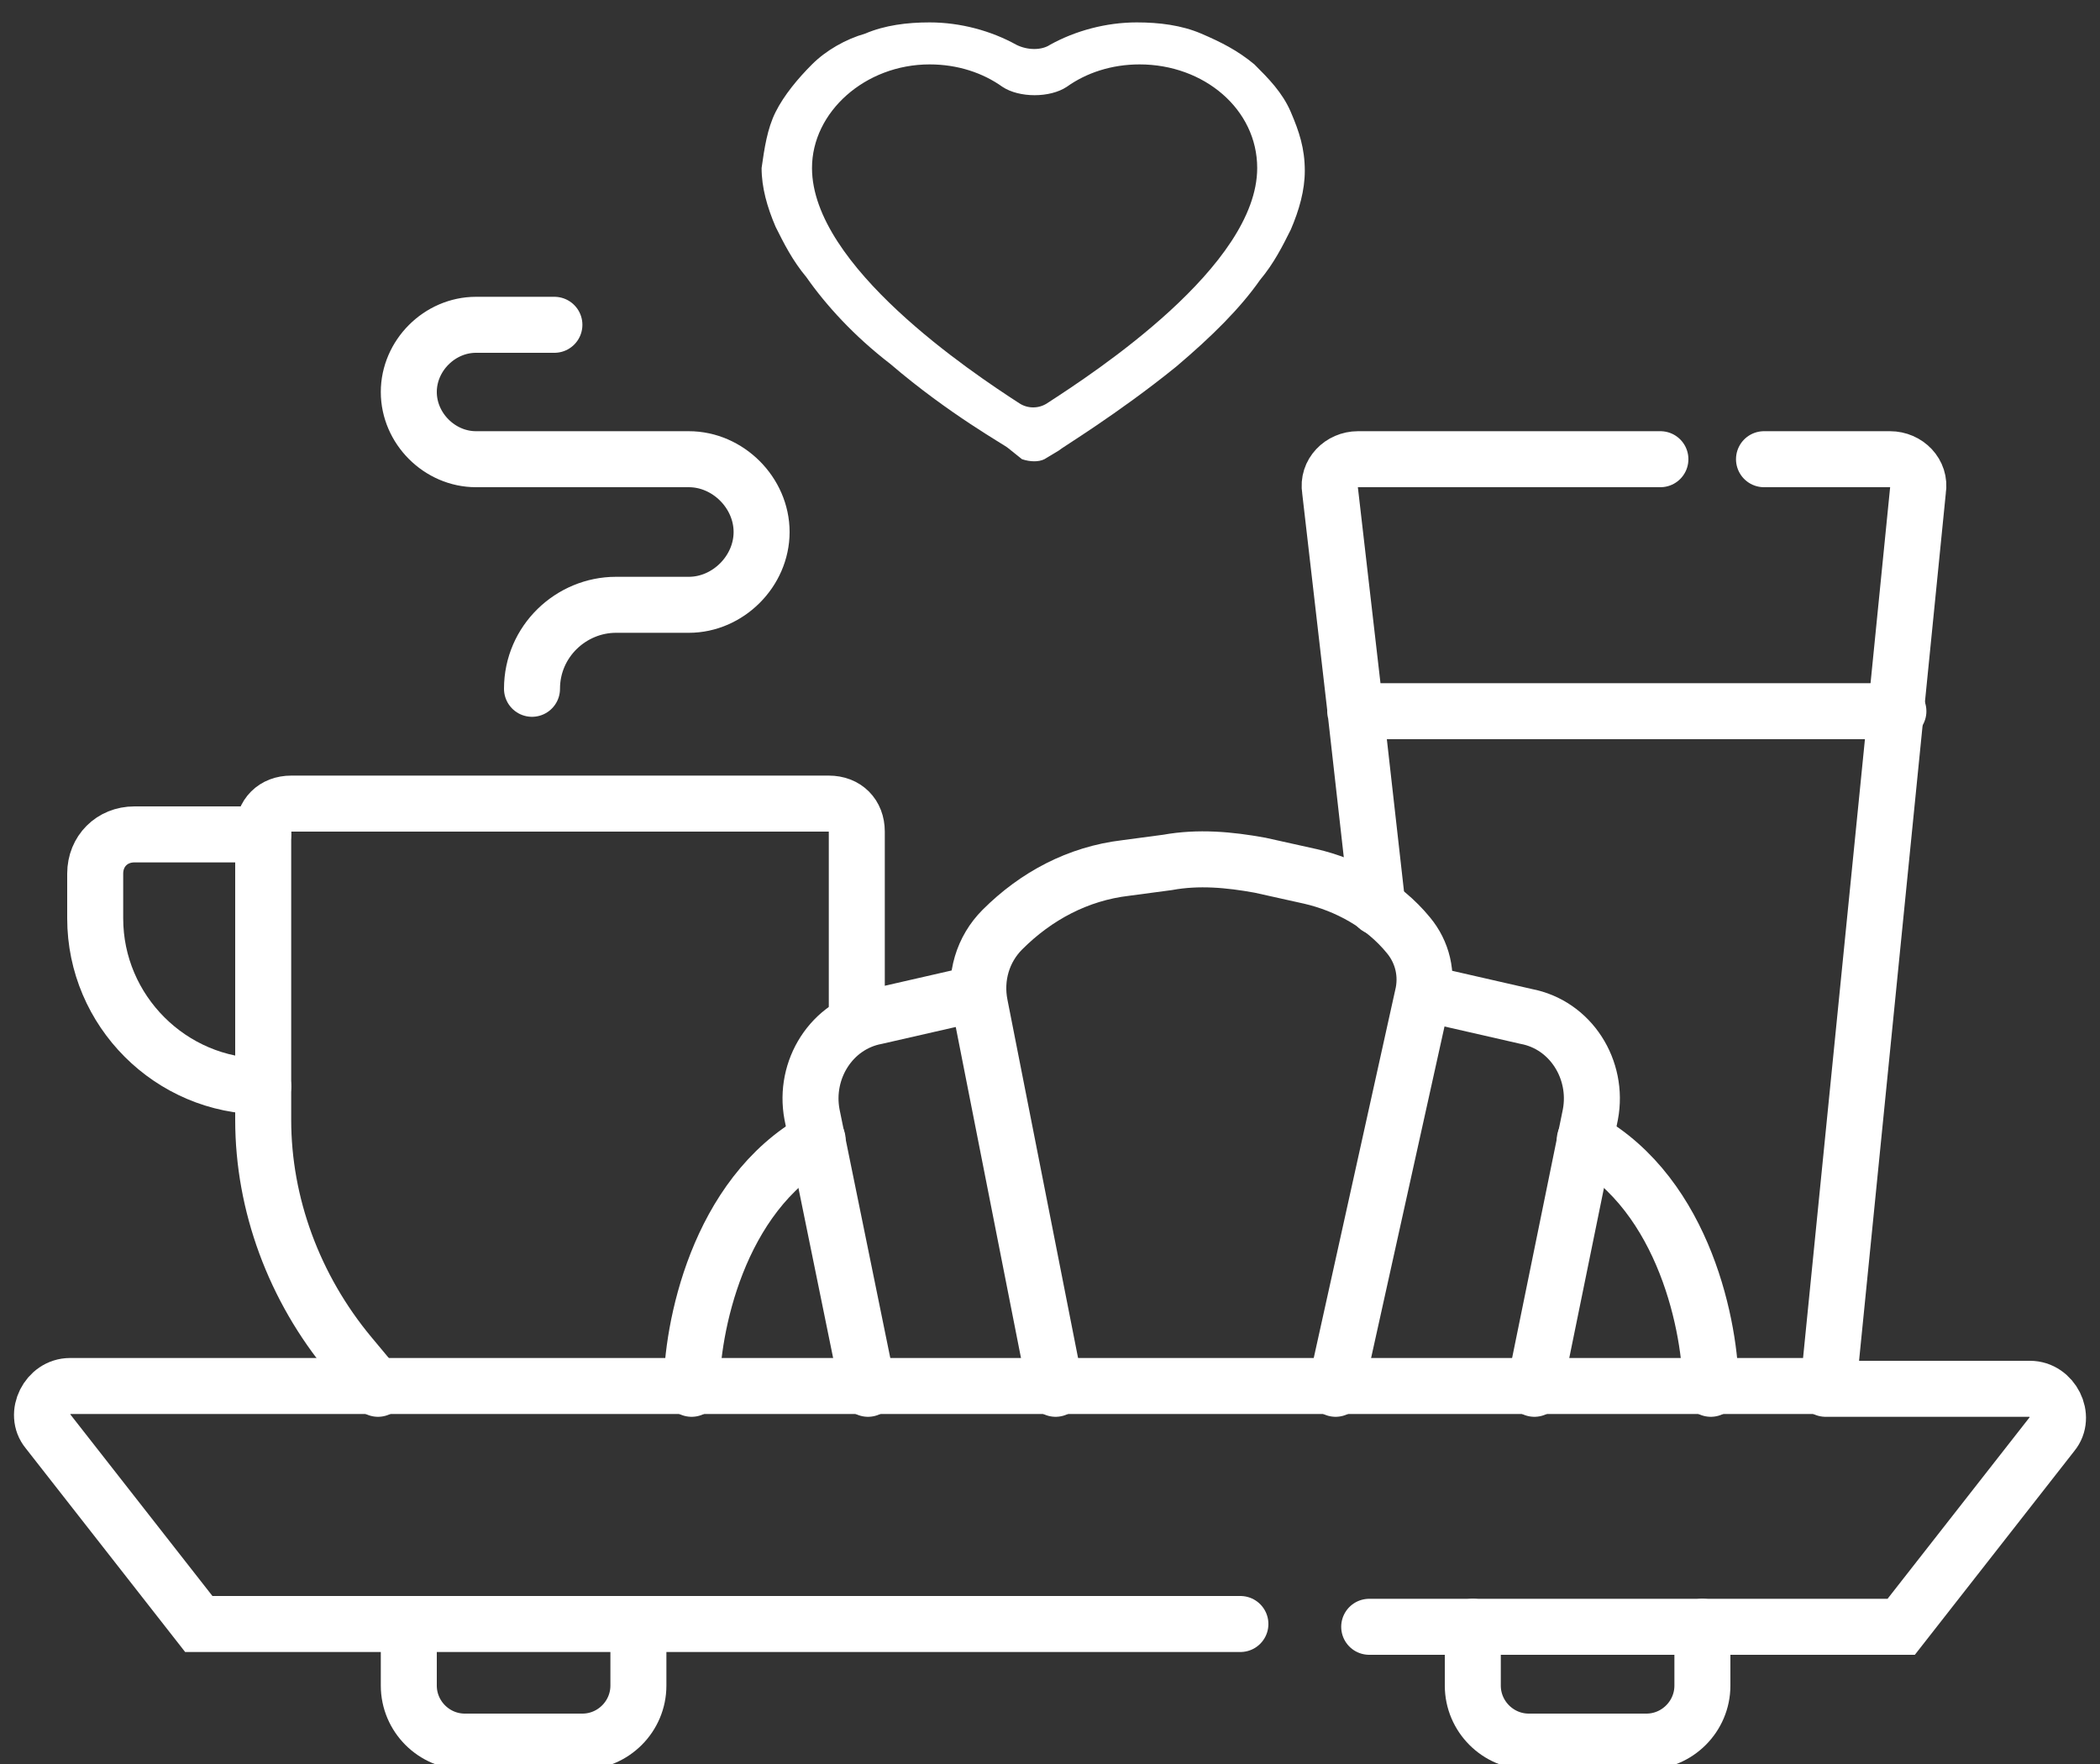 <?xml version="1.0" encoding="utf-8"?>
<!-- Generator: Adobe Illustrator 26.5.0, SVG Export Plug-In . SVG Version: 6.00 Build 0)  -->
<svg version="1.1" id="Layer_1" xmlns="http://www.w3.org/2000/svg" xmlns:xlink="http://www.w3.org/1999/xlink" x="0px" y="0px"
	 viewBox="0 0 75 63" style="enable-background:new 0 0 75 63;" xml:space="preserve">
<rect x="0" y="0" width="75" height="63" fill="#333333" stroke="none"/>
<style type="text/css">
	.st0{fill:#FFFFFF;}
	.st1{fill:none;stroke:#FFFFFF;stroke-width:2;stroke-linecap:round;}
</style>
<g>
	<path class="st0" d="M27.7,4C28,3.4,28.5,2.8,29,2.3c0.5-0.5,1.2-0.9,1.9-1.1c0.7-0.3,1.5-0.4,2.3-0.4c1.1,0,2.2,0.3,3.1,0.8
		c0,0,0,0,0,0c0.4,0.2,0.9,0.2,1.2,0c0,0,0,0,0,0c0.9-0.5,2-0.8,3.1-0.8c0.8,0,1.6,0.1,2.3,0.4c0.7,0.3,1.3,0.6,1.9,1.1
		c0.5,0.5,1,1,1.3,1.7c0.3,0.7,0.5,1.3,0.5,2.1c0,0.7-0.2,1.4-0.5,2.1c-0.3,0.6-0.6,1.2-1.1,1.8c-0.7,1-1.7,2-3,3.1
		c-2.1,1.7-4.1,2.9-4.2,3l-0.5,0.3c-0.2,0.1-0.5,0.1-0.8,0L36,16c-0.1-0.1-2.1-1.2-4.2-3c-1.3-1-2.3-2.1-3-3.1
		c-0.5-0.6-0.8-1.2-1.1-1.8c-0.3-0.7-0.5-1.4-0.5-2.1C27.3,5.3,27.4,4.6,27.7,4z M36.4,14.4c0.3,0.2,0.7,0.2,1,0
		c1.7-1.1,7.5-4.9,7.5-8.4c0-2.1-1.9-3.7-4.2-3.7c-1,0-1.9,0.3-2.6,0.8c-0.6,0.4-1.7,0.4-2.3,0c-0.7-0.5-1.6-0.8-2.6-0.8
		C30.9,2.3,29,4,29,6C29,9.5,34.7,13.3,36.4,14.4z"/>
	<path class="st1" d="M63,16.4h4.5c0.6,0,1.1,0.5,1,1.1l-3.2,32H2.5c-0.8,0-1.3,1-0.8,1.6l5.4,6.9h37.2"/>
	<path class="st1" d="M65.2,49.6h7.3c0.8,0,1.3,1,0.8,1.6l-5.4,6.9h-19"/>
	<path class="st1" d="M60.8,58.1v2.1c0,1.1-0.9,2-2,2h-4.2c-1.1,0-2-0.9-2-2v-2.1"/>
	<path class="st1" d="M22.8,58.1v2.1c0,1.1-0.9,2-2,2h-4.2c-1.1,0-2-0.9-2-2v-2.1"/>
	<path class="st1" d="M19.8,11.6H17c-1.3,0-2.4,1.1-2.4,2.4l0,0c0,1.3,1.1,2.4,2.4,2.4h7.6c1.4,0,2.6,1.2,2.6,2.6l0,0
		c0,1.4-1.2,2.6-2.6,2.6H22c-1.6,0-3,1.3-3,3l0,0"/>
	<path class="st1" d="M13.5,49.6l-1-1.2C10.5,46,9.4,43,9.4,40V29.7c0-0.6,0.4-1,1-1h19.2c0.6,0,1,0.4,1,1v6.4"/>
	<path class="st1" d="M59.3,16.4H48.5c-0.6,0-1.1,0.5-1,1.1l0.9,7.8 M49.2,32.4l-0.8-7.1 M67.8,25.4H48.4"/>
	<path class="st1" d="M9.4,29.8H4.8c-0.8,0-1.4,0.6-1.4,1.4v1.6c0,3.3,2.7,6,6,6l0,0"/>
	<path class="st1" d="M61.1,49.6c0-2.1-0.9-6.9-4.5-8.9"/>
	<path class="st1" d="M24.7,49.6c0-2.1,0.9-6.9,4.5-8.9"/>
	<path class="st1" d="M54.8,49.6l2-9.8c0.3-1.6-0.7-3.2-2.3-3.5l-3.5-0.8"/>
	<path class="st1" d="M31,49.6l-2-9.8c-0.3-1.6,0.7-3.2,2.3-3.5l3.5-0.8"/>
	<path class="st1" d="M47.7,49.6l3.1-14c0.2-0.8,0-1.6-0.5-2.2l0,0c-0.9-1.1-2.2-1.8-3.5-2.1l-1.8-0.4c-1.1-0.2-2.2-0.3-3.3-0.1
		L40.2,31c-1.7,0.2-3.2,1-4.4,2.2l0,0c-0.7,0.7-1,1.7-0.8,2.7l2.7,13.7"/>
</g>
</svg>
